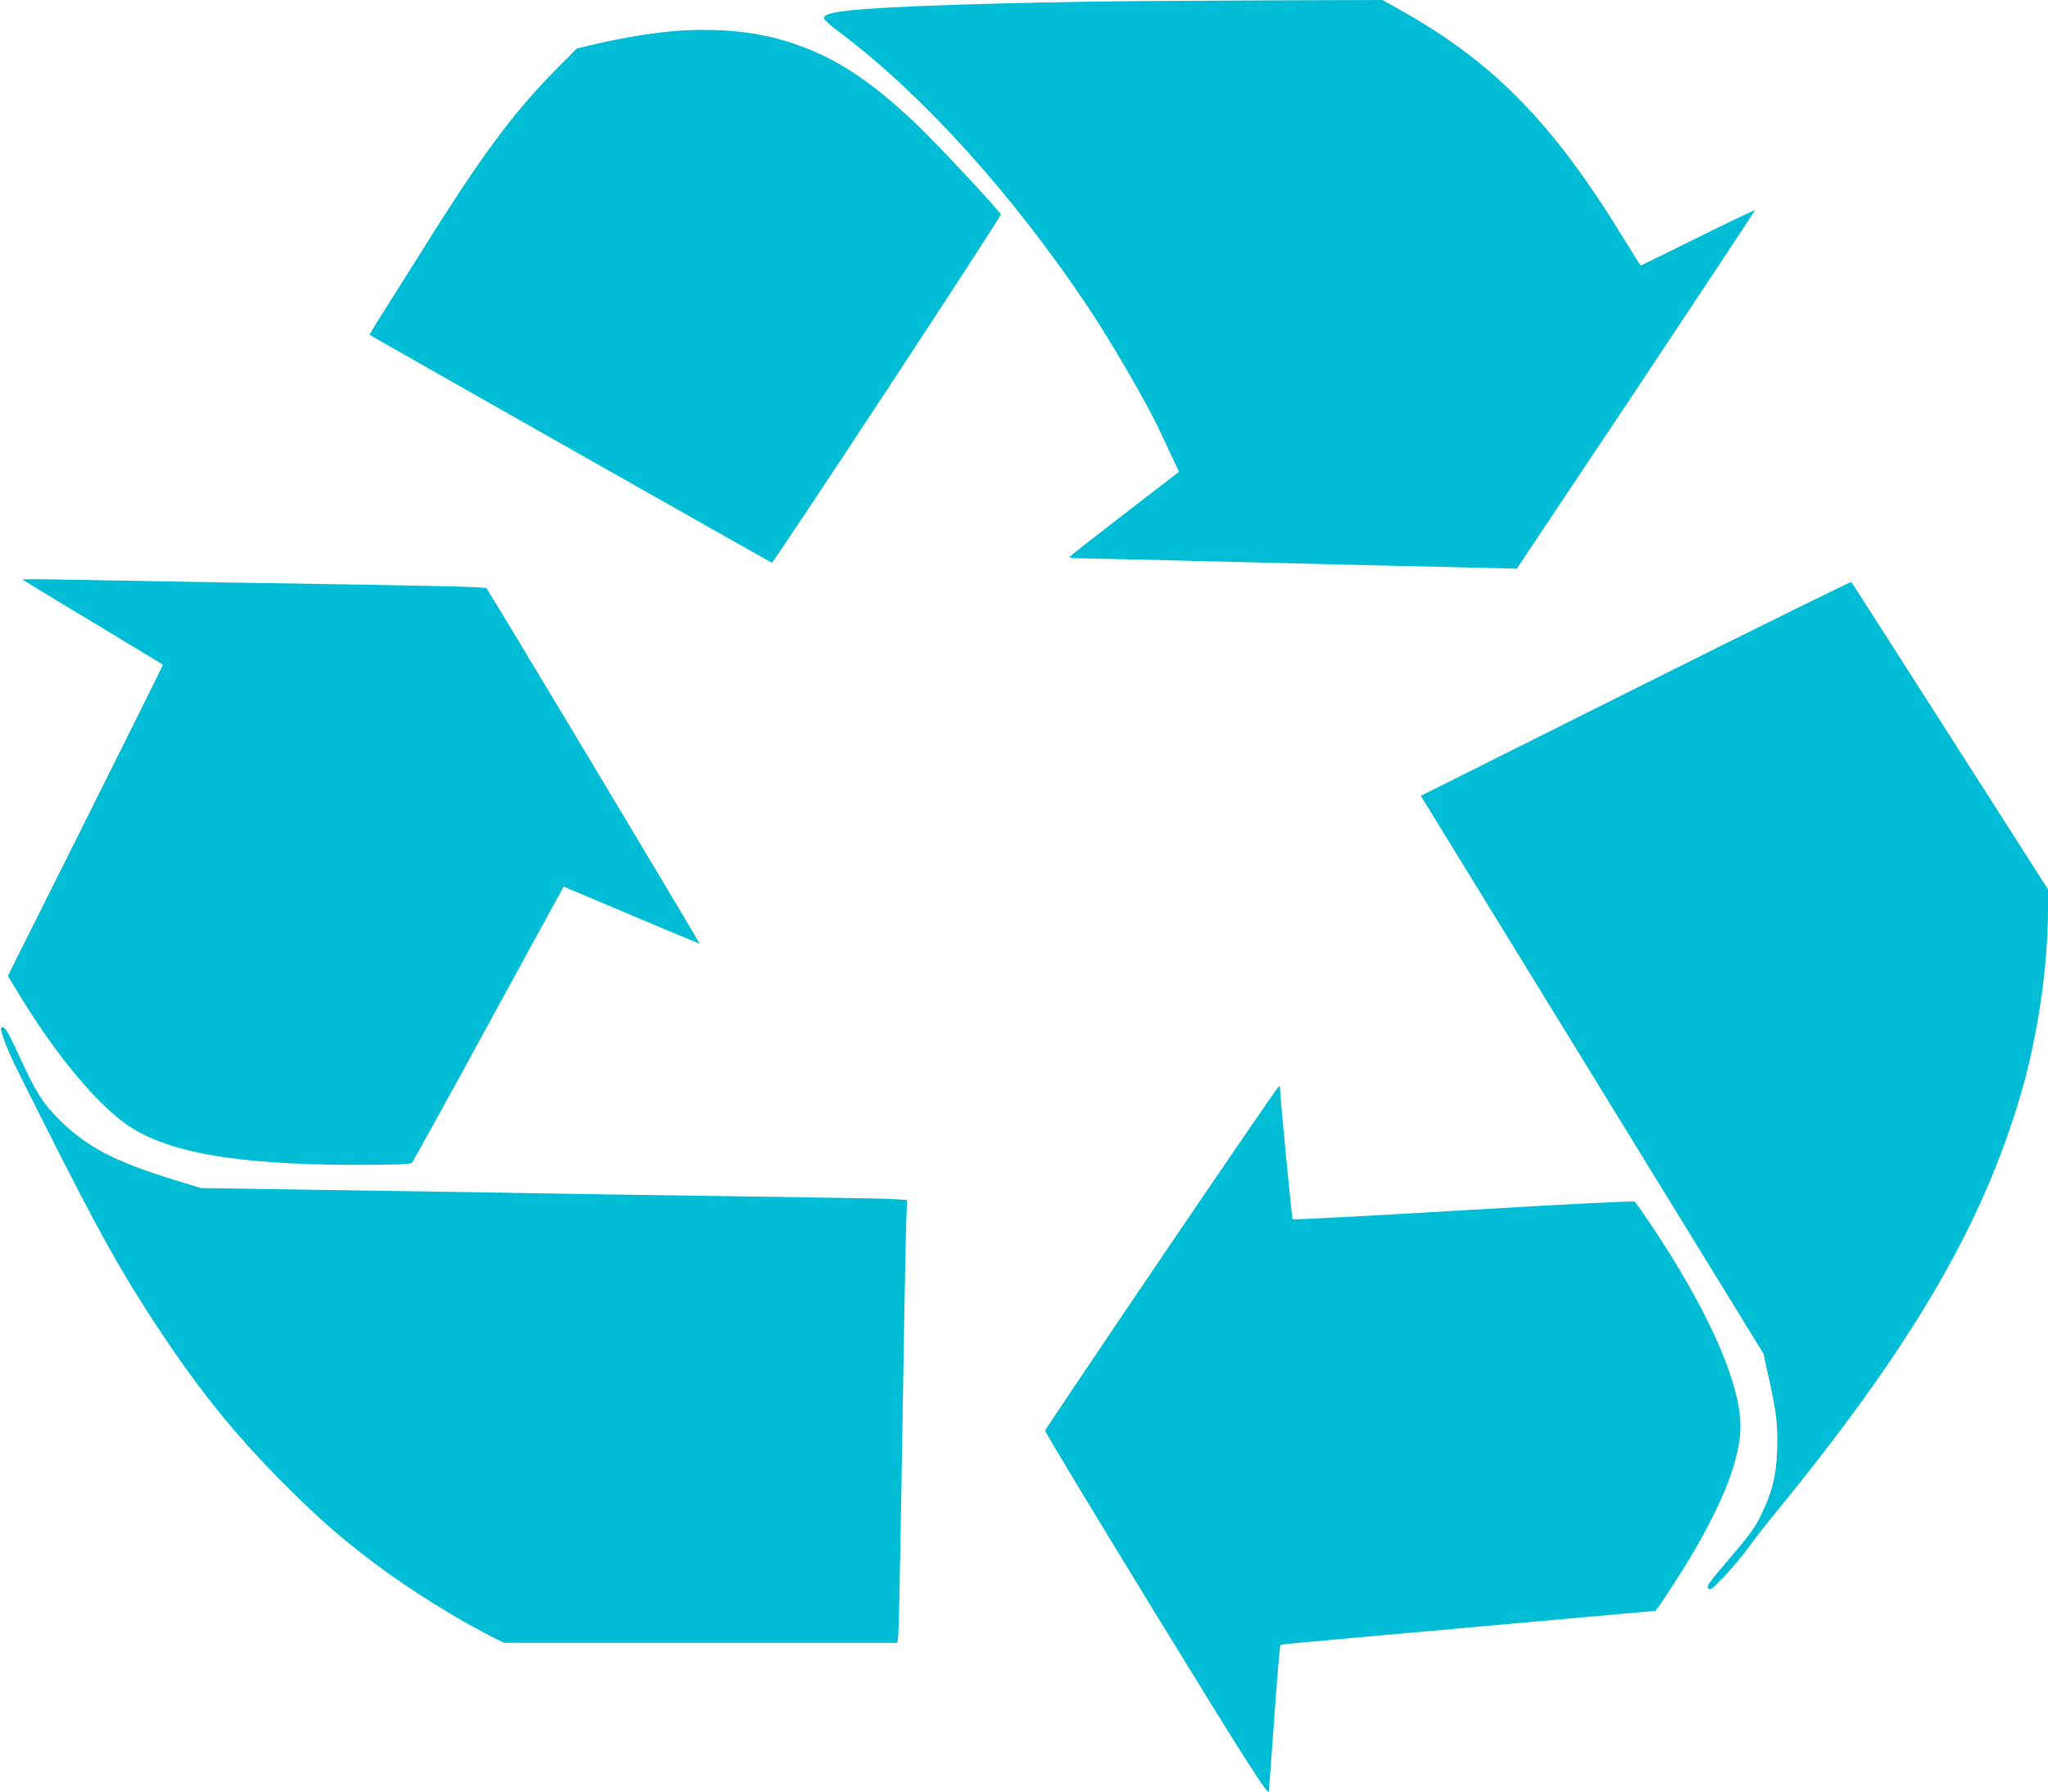 <?xml version="1.0" standalone="no"?>
<!DOCTYPE svg PUBLIC "-//W3C//DTD SVG 20010904//EN"
 "http://www.w3.org/TR/2001/REC-SVG-20010904/DTD/svg10.dtd">
<svg version="1.0" xmlns="http://www.w3.org/2000/svg"
 width="1280pt" height="1120pt" viewBox="0 0 1280 1120"
 preserveAspectRatio="xMidYMid meet">
<g transform="translate(0,1120) scale(0.1,-0.1)"
fill="#00bcd4" stroke="none">
<path d="M7095 11193 c-797 -8 -1556 -32 -1782 -58 -127 -14 -163 -26 -163
-50 0 -8 46 -49 103 -91 514 -387 1074 -1007 1545 -1710 143 -214 371 -606
449 -774 17 -36 51 -109 76 -162 l46 -97 -340 -262 c-187 -144 -342 -266 -345
-271 -3 -4 23 -8 58 -8 35 0 329 -7 653 -15 892 -22 1468 -36 1793 -43 l292
-7 746 1118 c410 616 744 1121 742 1123 -2 2 -163 -75 -357 -171 -194 -96
-355 -175 -356 -175 -2 0 -46 69 -97 153 -453 743 -824 1122 -1430 1458 l-88
49 -658 -2 c-361 -2 -760 -4 -887 -5z"/>
<path d="M4255 11009 c-142 -9 -354 -42 -535 -85 l-115 -27 -120 -121 c-286
-289 -481 -554 -887 -1206 -102 -162 -209 -332 -238 -378 -29 -45 -51 -84 -49
-86 12 -9 2504 -1421 2513 -1424 11 -2 1431 2158 1431 2177 0 16 -419 464
-543 580 -285 267 -495 403 -762 492 -205 68 -429 93 -695 78z"/>
<path d="M140 7577 c3 -3 201 -123 440 -267 239 -144 436 -264 438 -265 2 -2
-216 -440 -483 -974 l-486 -972 53 -87 c224 -374 475 -683 673 -830 250 -185
689 -264 1459 -264 259 1 332 3 341 14 7 7 223 398 480 870 l468 856 46 -20
c183 -78 800 -338 804 -338 5 0 -1318 2208 -1333 2223 -8 9 -347 16 -1645 36
-363 6 -795 14 -960 17 -165 4 -298 4 -295 1z"/>
<path d="M10223 6897 l-1343 -672 1071 -1744 1071 -1744 33 -151 c50 -226 58
-301 52 -455 -6 -161 -32 -265 -102 -406 -35 -72 -74 -126 -193 -265 -133
-155 -148 -177 -135 -190 13 -13 25 -4 104 80 49 52 115 131 146 175 32 44 96
127 143 185 875 1065 1325 1833 1566 2670 102 356 164 783 164 1143 l0 117
-612 958 c-336 526 -614 960 -617 964 -3 3 -610 -296 -1348 -665z"/>
<path d="M7 4774 c-9 -9 39 -138 92 -244 447 -898 606 -1194 829 -1540 287
-445 523 -742 852 -1071 210 -211 364 -345 572 -500 215 -161 506 -342 718
-449 l80 -40 1229 0 1230 0 5 43 c3 23 10 337 16 697 19 1160 29 1742 34 1887
l5 141 -82 6 c-45 3 -442 10 -882 16 -440 6 -1041 15 -1335 20 -294 5 -890 15
-1325 21 l-790 12 -172 53 c-364 112 -539 203 -710 372 -104 103 -149 174
-248 390 -80 174 -99 204 -118 186z"/>
<path d="M7260 3340 c-399 -588 -726 -1076 -728 -1083 -2 -8 306 -517 683
-1133 578 -943 712 -1153 715 -1122 1 2 16 207 34 455 18 249 35 455 38 458 6
6 -5 5 1113 105 495 44 973 87 1063 95 89 8 165 15 168 15 8 0 185 273 248
384 203 352 295 615 283 806 -18 276 -213 705 -551 1213 -54 80 -102 150 -109
155 -7 5 -417 -15 -1072 -54 -583 -35 -1062 -60 -1066 -56 -5 6 -80 783 -79
820 0 6 -3 12 -7 11 -5 0 -334 -481 -733 -1069z"/>
</g>
</svg>
